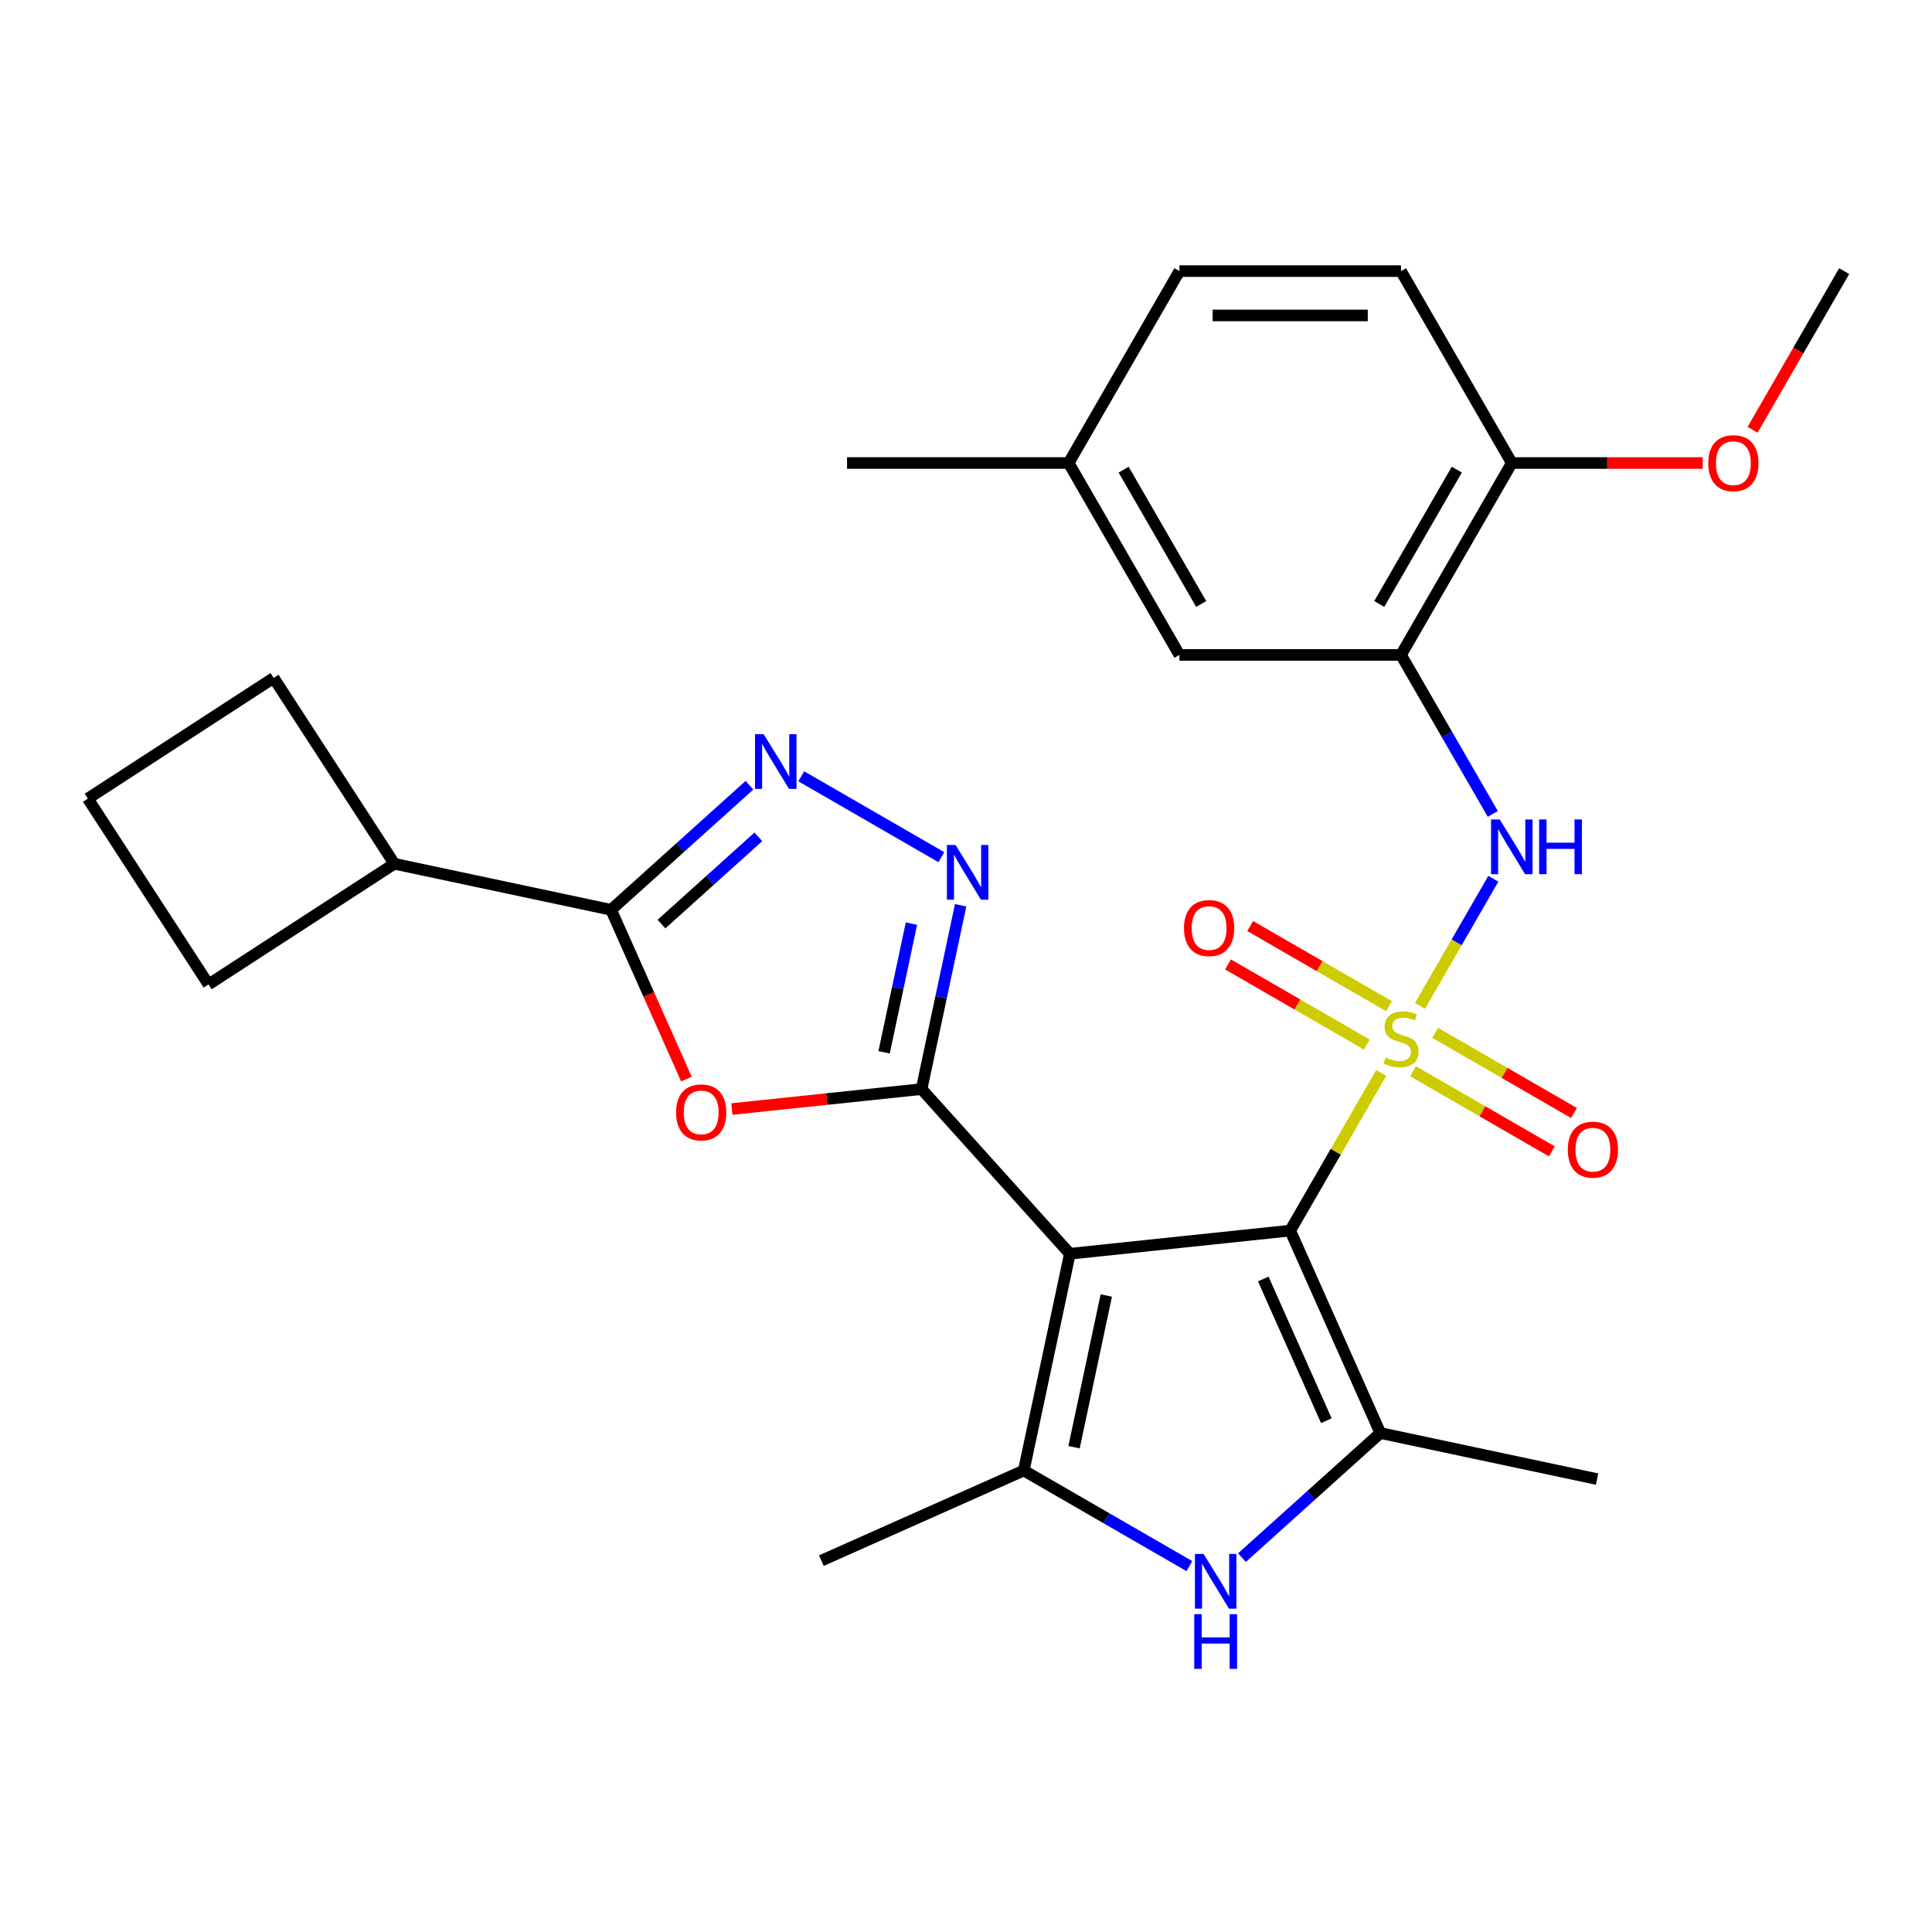 <?xml version='1.0' encoding='iso-8859-1'?>
<svg version='1.1' baseProfile='full'
              xmlns='http://www.w3.org/2000/svg'
                      xmlns:rdkit='http://www.rdkit.org/xml'
                      xmlns:xlink='http://www.w3.org/1999/xlink'
                  xml:space='preserve'
width='1000px' height='1000px' viewBox='0 0 1000 1000'>
<!-- END OF HEADER -->
<rect style='opacity:1.0;fill:#FFFFFF;stroke:none' width='1000' height='1000' x='0' y='0'> </rect>
<path class='bond-0' d='M 714.915,555.38 L 691.365,596.17' style='fill:none;fill-rule:evenodd;stroke:#CCCC00;stroke-width:6px;stroke-linecap:butt;stroke-linejoin:miter;stroke-opacity:1' />
<path class='bond-0' d='M 691.365,596.17 L 667.815,636.959' style='fill:none;fill-rule:evenodd;stroke:#000000;stroke-width:6px;stroke-linecap:butt;stroke-linejoin:miter;stroke-opacity:1' />
<path class='bond-10' d='M 734.969,520.645 L 753.964,487.744' style='fill:none;fill-rule:evenodd;stroke:#CCCC00;stroke-width:6px;stroke-linecap:butt;stroke-linejoin:miter;stroke-opacity:1' />
<path class='bond-10' d='M 753.964,487.744 L 772.96,454.844' style='fill:none;fill-rule:evenodd;stroke:#0000FF;stroke-width:6px;stroke-linecap:butt;stroke-linejoin:miter;stroke-opacity:1' />
<path class='bond-12' d='M 718.949,520.802 L 683.021,500.059' style='fill:none;fill-rule:evenodd;stroke:#CCCC00;stroke-width:6px;stroke-linecap:butt;stroke-linejoin:miter;stroke-opacity:1' />
<path class='bond-12' d='M 683.021,500.059 L 647.092,479.316' style='fill:none;fill-rule:evenodd;stroke:#FF0000;stroke-width:6px;stroke-linecap:butt;stroke-linejoin:miter;stroke-opacity:1' />
<path class='bond-12' d='M 707.48,540.668 L 671.551,519.924' style='fill:none;fill-rule:evenodd;stroke:#CCCC00;stroke-width:6px;stroke-linecap:butt;stroke-linejoin:miter;stroke-opacity:1' />
<path class='bond-12' d='M 671.551,519.924 L 635.623,499.181' style='fill:none;fill-rule:evenodd;stroke:#FF0000;stroke-width:6px;stroke-linecap:butt;stroke-linejoin:miter;stroke-opacity:1' />
<path class='bond-13' d='M 731.374,554.463 L 767.302,575.206' style='fill:none;fill-rule:evenodd;stroke:#CCCC00;stroke-width:6px;stroke-linecap:butt;stroke-linejoin:miter;stroke-opacity:1' />
<path class='bond-13' d='M 767.302,575.206 L 803.231,595.95' style='fill:none;fill-rule:evenodd;stroke:#FF0000;stroke-width:6px;stroke-linecap:butt;stroke-linejoin:miter;stroke-opacity:1' />
<path class='bond-13' d='M 742.843,534.598 L 778.772,555.341' style='fill:none;fill-rule:evenodd;stroke:#CCCC00;stroke-width:6px;stroke-linecap:butt;stroke-linejoin:miter;stroke-opacity:1' />
<path class='bond-13' d='M 778.772,555.341 L 814.7,576.084' style='fill:none;fill-rule:evenodd;stroke:#FF0000;stroke-width:6px;stroke-linecap:butt;stroke-linejoin:miter;stroke-opacity:1' />
<path class='bond-1' d='M 667.815,636.959 L 553.752,648.948' style='fill:none;fill-rule:evenodd;stroke:#000000;stroke-width:6px;stroke-linecap:butt;stroke-linejoin:miter;stroke-opacity:1' />
<path class='bond-3' d='M 667.815,636.959 L 714.465,741.735' style='fill:none;fill-rule:evenodd;stroke:#000000;stroke-width:6px;stroke-linecap:butt;stroke-linejoin:miter;stroke-opacity:1' />
<path class='bond-3' d='M 653.858,662.005 L 686.512,735.349' style='fill:none;fill-rule:evenodd;stroke:#000000;stroke-width:6px;stroke-linecap:butt;stroke-linejoin:miter;stroke-opacity:1' />
<path class='bond-2' d='M 553.752,648.948 L 477.008,563.715' style='fill:none;fill-rule:evenodd;stroke:#000000;stroke-width:6px;stroke-linecap:butt;stroke-linejoin:miter;stroke-opacity:1' />
<path class='bond-4' d='M 553.752,648.948 L 529.906,761.133' style='fill:none;fill-rule:evenodd;stroke:#000000;stroke-width:6px;stroke-linecap:butt;stroke-linejoin:miter;stroke-opacity:1' />
<path class='bond-4' d='M 572.612,670.545 L 555.92,749.075' style='fill:none;fill-rule:evenodd;stroke:#000000;stroke-width:6px;stroke-linecap:butt;stroke-linejoin:miter;stroke-opacity:1' />
<path class='bond-5' d='M 477.008,563.715 L 427.91,568.875' style='fill:none;fill-rule:evenodd;stroke:#000000;stroke-width:6px;stroke-linecap:butt;stroke-linejoin:miter;stroke-opacity:1' />
<path class='bond-5' d='M 427.91,568.875 L 378.811,574.036' style='fill:none;fill-rule:evenodd;stroke:#FF0000;stroke-width:6px;stroke-linecap:butt;stroke-linejoin:miter;stroke-opacity:1' />
<path class='bond-6' d='M 477.008,563.715 L 487.121,516.136' style='fill:none;fill-rule:evenodd;stroke:#000000;stroke-width:6px;stroke-linecap:butt;stroke-linejoin:miter;stroke-opacity:1' />
<path class='bond-6' d='M 487.121,516.136 L 497.234,468.556' style='fill:none;fill-rule:evenodd;stroke:#0000FF;stroke-width:6px;stroke-linecap:butt;stroke-linejoin:miter;stroke-opacity:1' />
<path class='bond-6' d='M 457.605,544.672 L 464.684,511.366' style='fill:none;fill-rule:evenodd;stroke:#000000;stroke-width:6px;stroke-linecap:butt;stroke-linejoin:miter;stroke-opacity:1' />
<path class='bond-6' d='M 464.684,511.366 L 471.763,478.061' style='fill:none;fill-rule:evenodd;stroke:#0000FF;stroke-width:6px;stroke-linecap:butt;stroke-linejoin:miter;stroke-opacity:1' />
<path class='bond-7' d='M 714.465,741.735 L 678.652,773.981' style='fill:none;fill-rule:evenodd;stroke:#000000;stroke-width:6px;stroke-linecap:butt;stroke-linejoin:miter;stroke-opacity:1' />
<path class='bond-7' d='M 678.652,773.981 L 642.839,806.227' style='fill:none;fill-rule:evenodd;stroke:#0000FF;stroke-width:6px;stroke-linecap:butt;stroke-linejoin:miter;stroke-opacity:1' />
<path class='bond-20' d='M 714.465,741.735 L 826.651,765.581' style='fill:none;fill-rule:evenodd;stroke:#000000;stroke-width:6px;stroke-linecap:butt;stroke-linejoin:miter;stroke-opacity:1' />
<path class='bond-19' d='M 529.906,761.133 L 425.13,807.783' style='fill:none;fill-rule:evenodd;stroke:#000000;stroke-width:6px;stroke-linecap:butt;stroke-linejoin:miter;stroke-opacity:1' />
<path class='bond-28' d='M 529.906,761.133 L 572.765,785.878' style='fill:none;fill-rule:evenodd;stroke:#000000;stroke-width:6px;stroke-linecap:butt;stroke-linejoin:miter;stroke-opacity:1' />
<path class='bond-28' d='M 572.765,785.878 L 615.625,810.623' style='fill:none;fill-rule:evenodd;stroke:#0000FF;stroke-width:6px;stroke-linecap:butt;stroke-linejoin:miter;stroke-opacity:1' />
<path class='bond-9' d='M 355.292,558.516 L 335.793,514.722' style='fill:none;fill-rule:evenodd;stroke:#FF0000;stroke-width:6px;stroke-linecap:butt;stroke-linejoin:miter;stroke-opacity:1' />
<path class='bond-9' d='M 335.793,514.722 L 316.295,470.927' style='fill:none;fill-rule:evenodd;stroke:#000000;stroke-width:6px;stroke-linecap:butt;stroke-linejoin:miter;stroke-opacity:1' />
<path class='bond-8' d='M 487.246,443.673 L 414.742,401.812' style='fill:none;fill-rule:evenodd;stroke:#0000FF;stroke-width:6px;stroke-linecap:butt;stroke-linejoin:miter;stroke-opacity:1' />
<path class='bond-30' d='M 387.92,406.435 L 352.107,438.681' style='fill:none;fill-rule:evenodd;stroke:#0000FF;stroke-width:6px;stroke-linecap:butt;stroke-linejoin:miter;stroke-opacity:1' />
<path class='bond-30' d='M 352.107,438.681 L 316.295,470.927' style='fill:none;fill-rule:evenodd;stroke:#000000;stroke-width:6px;stroke-linecap:butt;stroke-linejoin:miter;stroke-opacity:1' />
<path class='bond-30' d='M 392.525,433.155 L 367.456,455.728' style='fill:none;fill-rule:evenodd;stroke:#0000FF;stroke-width:6px;stroke-linecap:butt;stroke-linejoin:miter;stroke-opacity:1' />
<path class='bond-30' d='M 367.456,455.728 L 342.387,478.3' style='fill:none;fill-rule:evenodd;stroke:#000000;stroke-width:6px;stroke-linecap:butt;stroke-linejoin:miter;stroke-opacity:1' />
<path class='bond-16' d='M 316.295,470.927 L 204.109,447.081' style='fill:none;fill-rule:evenodd;stroke:#000000;stroke-width:6px;stroke-linecap:butt;stroke-linejoin:miter;stroke-opacity:1' />
<path class='bond-11' d='M 772.677,421.279 L 748.919,380.13' style='fill:none;fill-rule:evenodd;stroke:#0000FF;stroke-width:6px;stroke-linecap:butt;stroke-linejoin:miter;stroke-opacity:1' />
<path class='bond-11' d='M 748.919,380.13 L 725.161,338.98' style='fill:none;fill-rule:evenodd;stroke:#000000;stroke-width:6px;stroke-linecap:butt;stroke-linejoin:miter;stroke-opacity:1' />
<path class='bond-14' d='M 725.161,338.98 L 782.507,239.654' style='fill:none;fill-rule:evenodd;stroke:#000000;stroke-width:6px;stroke-linecap:butt;stroke-linejoin:miter;stroke-opacity:1' />
<path class='bond-14' d='M 713.898,312.612 L 754.04,243.084' style='fill:none;fill-rule:evenodd;stroke:#000000;stroke-width:6px;stroke-linecap:butt;stroke-linejoin:miter;stroke-opacity:1' />
<path class='bond-15' d='M 725.161,338.98 L 610.469,338.98' style='fill:none;fill-rule:evenodd;stroke:#000000;stroke-width:6px;stroke-linecap:butt;stroke-linejoin:miter;stroke-opacity:1' />
<path class='bond-17' d='M 782.507,239.654 L 725.161,140.328' style='fill:none;fill-rule:evenodd;stroke:#000000;stroke-width:6px;stroke-linecap:butt;stroke-linejoin:miter;stroke-opacity:1' />
<path class='bond-22' d='M 782.507,239.654 L 831.92,239.654' style='fill:none;fill-rule:evenodd;stroke:#000000;stroke-width:6px;stroke-linecap:butt;stroke-linejoin:miter;stroke-opacity:1' />
<path class='bond-22' d='M 831.92,239.654 L 881.332,239.654' style='fill:none;fill-rule:evenodd;stroke:#FF0000;stroke-width:6px;stroke-linecap:butt;stroke-linejoin:miter;stroke-opacity:1' />
<path class='bond-18' d='M 610.469,338.98 L 553.124,239.654' style='fill:none;fill-rule:evenodd;stroke:#000000;stroke-width:6px;stroke-linecap:butt;stroke-linejoin:miter;stroke-opacity:1' />
<path class='bond-18' d='M 621.733,312.612 L 581.591,243.084' style='fill:none;fill-rule:evenodd;stroke:#000000;stroke-width:6px;stroke-linecap:butt;stroke-linejoin:miter;stroke-opacity:1' />
<path class='bond-24' d='M 204.109,447.081 L 107.92,509.547' style='fill:none;fill-rule:evenodd;stroke:#000000;stroke-width:6px;stroke-linecap:butt;stroke-linejoin:miter;stroke-opacity:1' />
<path class='bond-25' d='M 204.109,447.081 L 141.643,350.892' style='fill:none;fill-rule:evenodd;stroke:#000000;stroke-width:6px;stroke-linecap:butt;stroke-linejoin:miter;stroke-opacity:1' />
<path class='bond-29' d='M 725.161,140.328 L 610.469,140.328' style='fill:none;fill-rule:evenodd;stroke:#000000;stroke-width:6px;stroke-linecap:butt;stroke-linejoin:miter;stroke-opacity:1' />
<path class='bond-29' d='M 707.958,163.266 L 627.673,163.266' style='fill:none;fill-rule:evenodd;stroke:#000000;stroke-width:6px;stroke-linecap:butt;stroke-linejoin:miter;stroke-opacity:1' />
<path class='bond-21' d='M 553.124,239.654 L 610.469,140.328' style='fill:none;fill-rule:evenodd;stroke:#000000;stroke-width:6px;stroke-linecap:butt;stroke-linejoin:miter;stroke-opacity:1' />
<path class='bond-26' d='M 553.124,239.654 L 438.432,239.654' style='fill:none;fill-rule:evenodd;stroke:#000000;stroke-width:6px;stroke-linecap:butt;stroke-linejoin:miter;stroke-opacity:1' />
<path class='bond-27' d='M 907.123,222.467 L 930.834,181.398' style='fill:none;fill-rule:evenodd;stroke:#FF0000;stroke-width:6px;stroke-linecap:butt;stroke-linejoin:miter;stroke-opacity:1' />
<path class='bond-27' d='M 930.834,181.398 L 954.545,140.328' style='fill:none;fill-rule:evenodd;stroke:#000000;stroke-width:6px;stroke-linecap:butt;stroke-linejoin:miter;stroke-opacity:1' />
<path class='bond-23' d='M 45.455,413.358 L 141.643,350.892' style='fill:none;fill-rule:evenodd;stroke:#000000;stroke-width:6px;stroke-linecap:butt;stroke-linejoin:miter;stroke-opacity:1' />
<path class='bond-31' d='M 45.455,413.358 L 107.92,509.547' style='fill:none;fill-rule:evenodd;stroke:#000000;stroke-width:6px;stroke-linecap:butt;stroke-linejoin:miter;stroke-opacity:1' />
<path  class='atom-0' d='M 717.161 547.353
Q 717.481 547.473, 718.801 548.033
Q 720.121 548.593, 721.561 548.953
Q 723.041 549.273, 724.481 549.273
Q 727.161 549.273, 728.721 547.993
Q 730.281 546.673, 730.281 544.393
Q 730.281 542.833, 729.481 541.873
Q 728.721 540.913, 727.521 540.393
Q 726.321 539.873, 724.321 539.273
Q 721.801 538.513, 720.281 537.793
Q 718.801 537.073, 717.721 535.553
Q 716.681 534.033, 716.681 531.473
Q 716.681 527.913, 719.081 525.713
Q 721.521 523.513, 726.321 523.513
Q 729.601 523.513, 733.321 525.073
L 732.401 528.153
Q 729.001 526.753, 726.441 526.753
Q 723.681 526.753, 722.161 527.913
Q 720.641 529.033, 720.681 530.993
Q 720.681 532.513, 721.441 533.433
Q 722.241 534.353, 723.361 534.873
Q 724.521 535.393, 726.441 535.993
Q 729.001 536.793, 730.521 537.593
Q 732.041 538.393, 733.121 540.033
Q 734.241 541.633, 734.241 544.393
Q 734.241 548.313, 731.601 550.433
Q 729.001 552.513, 724.641 552.513
Q 722.121 552.513, 720.201 551.953
Q 718.321 551.433, 716.081 550.513
L 717.161 547.353
' fill='#CCCC00'/>
<path  class='atom-6' d='M 349.944 575.783
Q 349.944 568.983, 353.304 565.183
Q 356.664 561.383, 362.944 561.383
Q 369.224 561.383, 372.584 565.183
Q 375.944 568.983, 375.944 575.783
Q 375.944 582.663, 372.544 586.583
Q 369.144 590.463, 362.944 590.463
Q 356.704 590.463, 353.304 586.583
Q 349.944 582.703, 349.944 575.783
M 362.944 587.263
Q 367.264 587.263, 369.584 584.383
Q 371.944 581.463, 371.944 575.783
Q 371.944 570.223, 369.584 567.423
Q 367.264 564.583, 362.944 564.583
Q 358.624 564.583, 356.264 567.383
Q 353.944 570.183, 353.944 575.783
Q 353.944 581.503, 356.264 584.383
Q 358.624 587.263, 362.944 587.263
' fill='#FF0000'/>
<path  class='atom-7' d='M 494.594 437.369
L 503.874 452.369
Q 504.794 453.849, 506.274 456.529
Q 507.754 459.209, 507.834 459.369
L 507.834 437.369
L 511.594 437.369
L 511.594 465.689
L 507.714 465.689
L 497.754 449.289
Q 496.594 447.369, 495.354 445.169
Q 494.154 442.969, 493.794 442.289
L 493.794 465.689
L 490.114 465.689
L 490.114 437.369
L 494.594 437.369
' fill='#0000FF'/>
<path  class='atom-8' d='M 622.972 804.319
L 632.252 819.319
Q 633.172 820.799, 634.652 823.479
Q 636.132 826.159, 636.212 826.319
L 636.212 804.319
L 639.972 804.319
L 639.972 832.639
L 636.092 832.639
L 626.132 816.239
Q 624.972 814.319, 623.732 812.119
Q 622.532 809.919, 622.172 809.239
L 622.172 832.639
L 618.492 832.639
L 618.492 804.319
L 622.972 804.319
' fill='#0000FF'/>
<path  class='atom-8' d='M 618.152 835.471
L 621.992 835.471
L 621.992 847.511
L 636.472 847.511
L 636.472 835.471
L 640.312 835.471
L 640.312 863.791
L 636.472 863.791
L 636.472 850.711
L 621.992 850.711
L 621.992 863.791
L 618.152 863.791
L 618.152 835.471
' fill='#0000FF'/>
<path  class='atom-9' d='M 395.268 380.023
L 404.548 395.023
Q 405.468 396.503, 406.948 399.183
Q 408.428 401.863, 408.508 402.023
L 408.508 380.023
L 412.268 380.023
L 412.268 408.343
L 408.388 408.343
L 398.428 391.943
Q 397.268 390.023, 396.028 387.823
Q 394.828 385.623, 394.468 384.943
L 394.468 408.343
L 390.788 408.343
L 390.788 380.023
L 395.268 380.023
' fill='#0000FF'/>
<path  class='atom-11' d='M 776.247 424.147
L 785.527 439.147
Q 786.447 440.627, 787.927 443.307
Q 789.407 445.987, 789.487 446.147
L 789.487 424.147
L 793.247 424.147
L 793.247 452.467
L 789.367 452.467
L 779.407 436.067
Q 778.247 434.147, 777.007 431.947
Q 775.807 429.747, 775.447 429.067
L 775.447 452.467
L 771.767 452.467
L 771.767 424.147
L 776.247 424.147
' fill='#0000FF'/>
<path  class='atom-11' d='M 796.647 424.147
L 800.487 424.147
L 800.487 436.187
L 814.967 436.187
L 814.967 424.147
L 818.807 424.147
L 818.807 452.467
L 814.967 452.467
L 814.967 439.387
L 800.487 439.387
L 800.487 452.467
L 796.647 452.467
L 796.647 424.147
' fill='#0000FF'/>
<path  class='atom-13' d='M 612.835 480.367
Q 612.835 473.567, 616.195 469.767
Q 619.555 465.967, 625.835 465.967
Q 632.115 465.967, 635.475 469.767
Q 638.835 473.567, 638.835 480.367
Q 638.835 487.247, 635.435 491.167
Q 632.035 495.047, 625.835 495.047
Q 619.595 495.047, 616.195 491.167
Q 612.835 487.287, 612.835 480.367
M 625.835 491.847
Q 630.155 491.847, 632.475 488.967
Q 634.835 486.047, 634.835 480.367
Q 634.835 474.807, 632.475 472.007
Q 630.155 469.167, 625.835 469.167
Q 621.515 469.167, 619.155 471.967
Q 616.835 474.767, 616.835 480.367
Q 616.835 486.087, 619.155 488.967
Q 621.515 491.847, 625.835 491.847
' fill='#FF0000'/>
<path  class='atom-14' d='M 811.488 595.059
Q 811.488 588.259, 814.848 584.459
Q 818.208 580.659, 824.488 580.659
Q 830.768 580.659, 834.128 584.459
Q 837.488 588.259, 837.488 595.059
Q 837.488 601.939, 834.088 605.859
Q 830.688 609.739, 824.488 609.739
Q 818.248 609.739, 814.848 605.859
Q 811.488 601.979, 811.488 595.059
M 824.488 606.539
Q 828.808 606.539, 831.128 603.659
Q 833.488 600.739, 833.488 595.059
Q 833.488 589.499, 831.128 586.699
Q 828.808 583.859, 824.488 583.859
Q 820.168 583.859, 817.808 586.659
Q 815.488 589.459, 815.488 595.059
Q 815.488 600.779, 817.808 603.659
Q 820.168 606.539, 824.488 606.539
' fill='#FF0000'/>
<path  class='atom-23' d='M 884.199 239.734
Q 884.199 232.934, 887.559 229.134
Q 890.919 225.334, 897.199 225.334
Q 903.479 225.334, 906.839 229.134
Q 910.199 232.934, 910.199 239.734
Q 910.199 246.614, 906.799 250.534
Q 903.399 254.414, 897.199 254.414
Q 890.959 254.414, 887.559 250.534
Q 884.199 246.654, 884.199 239.734
M 897.199 251.214
Q 901.519 251.214, 903.839 248.334
Q 906.199 245.414, 906.199 239.734
Q 906.199 234.174, 903.839 231.374
Q 901.519 228.534, 897.199 228.534
Q 892.879 228.534, 890.519 231.334
Q 888.199 234.134, 888.199 239.734
Q 888.199 245.454, 890.519 248.334
Q 892.879 251.214, 897.199 251.214
' fill='#FF0000'/>
</svg>

